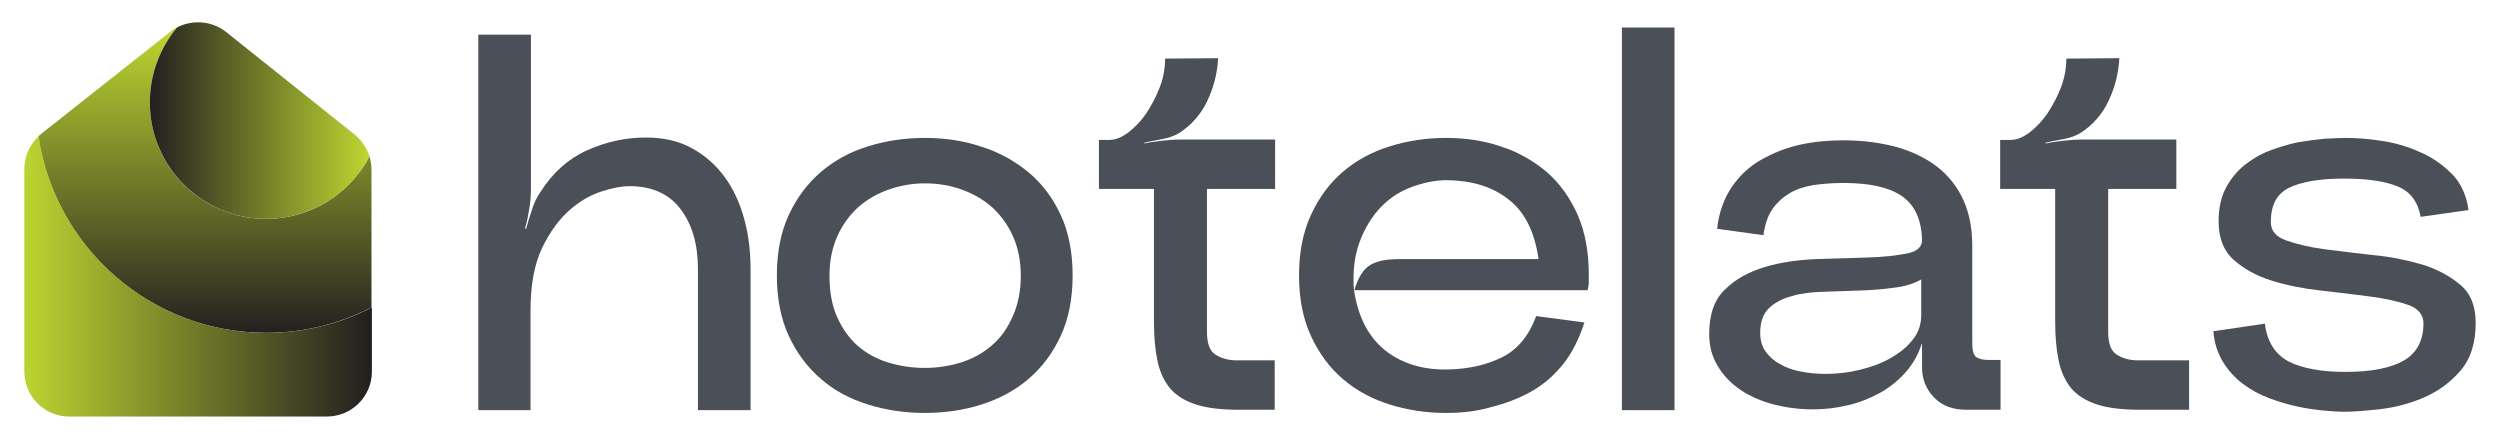 <?xml version="1.0" encoding="utf-8"?>
<!-- Generator: Adobe Illustrator 26.2.1, SVG Export Plug-In . SVG Version: 6.00 Build 0)  -->
<svg version="1.1" id="Layer_1" xmlns="http://www.w3.org/2000/svg" xmlns:xlink="http://www.w3.org/1999/xlink" x="0px" y="0px"
	 viewBox="0 0 627.2 110" style="enable-background:new 0 0 627.2 110;" xml:space="preserve">
<style type="text/css">
	
		.st0{clip-path:url(#SVGID_00000145751982730900472790000015788477814972000915_);fill:url(#SVGID_00000174574572640736210620000011568835374568557470_);}
	
		.st1{clip-path:url(#SVGID_00000163781371548766980150000015125579001122005654_);fill:url(#SVGID_00000136414015700542977570000001170735714380904587_);}
	
		.st2{clip-path:url(#SVGID_00000015340741313226173530000010000340412909959054_);fill:url(#SVGID_00000165218874669854987340000001903299030219180678_);}
	.st3{fill:#4B4F58;}
</style>
<g>
	<g>
		<defs>
			<path id="SVGID_1_" d="M42.7,8L10.3,33.6c-0.2,0.2-0.5,0.4-0.7,0.6c4.2,27.9,28.2,49.3,57.2,49.3c9.5,0,18.5-2.3,26.4-6.4V42.5
				c0-1.1-0.2-2.3-0.5-3.3c-4.9,9.4-14.7,15.7-25.9,15.7c-16.2,0-29.2-13.1-29.2-29.2c0-7.1,2.6-13.7,6.8-18.8
				C43.8,7.2,43.2,7.5,42.7,8"/>
		</defs>
		<clipPath id="SVGID_00000034069124994182529800000015283903635888683430_">
			<use xlink:href="#SVGID_1_"  style="overflow:visible;"/>
		</clipPath>
		
			<linearGradient id="SVGID_00000175323471242910192460000013302553981503927712_" gradientUnits="userSpaceOnUse" x1="752.93" y1="383.284" x2="753.93" y2="383.284" gradientTransform="matrix(0 -76.622 -76.622 0 29419.644 57774.801)">
			<stop  offset="0" style="stop-color:#231F20"/>
			<stop  offset="1" style="stop-color:#BDD631"/>
		</linearGradient>
		
			<rect x="9.6" y="6.9" style="clip-path:url(#SVGID_00000034069124994182529800000015283903635888683430_);fill:url(#SVGID_00000175323471242910192460000013302553981503927712_);" width="83.7" height="76.6"/>
	</g>
	<g>
		<defs>
			<path id="SVGID_00000114066534893002595230000017567611543057840555_" d="M6.1,42.5v50.7c0,6.2,5,11.3,11.3,11.3H82
				c6.2,0,11.3-5,11.3-11.3V77.1c-7.9,4.1-16.9,6.4-26.4,6.4c-29,0-53.1-21.4-57.2-49.3C7.4,36.3,6.1,39.3,6.1,42.5"/>
		</defs>
		<clipPath id="SVGID_00000132808570775244180410000005089010846241874876_">
			<use xlink:href="#SVGID_00000114066534893002595230000017567611543057840555_"  style="overflow:visible;"/>
		</clipPath>
		
			<linearGradient id="SVGID_00000060737299772602693250000005804033433010465467_" gradientUnits="userSpaceOnUse" x1="762.826" y1="372.025" x2="763.826" y2="372.025" gradientTransform="matrix(-87.26 0 0 87.26 66657.219 -32393.416)">
			<stop  offset="0" style="stop-color:#231F20"/>
			<stop  offset="1" style="stop-color:#BDD631"/>
		</linearGradient>
		
			<rect x="6.1" y="34.2" style="clip-path:url(#SVGID_00000132808570775244180410000005089010846241874876_);fill:url(#SVGID_00000060737299772602693250000005804033433010465467_);" width="87.3" height="70.3"/>
	</g>
	<g>
		<defs>
			<path id="SVGID_00000115508046615044891960000015435213489776864435_" d="M44.4,6.9c-4.2,5.1-6.8,11.6-6.8,18.8
				c0,16.1,13.1,29.2,29.2,29.2c11.3,0,21.1-6.4,25.9-15.7c-0.7-2.1-2-4.1-3.8-5.5L56.7,8c-2-1.6-4.5-2.4-7-2.4
				C47.9,5.6,46.1,6,44.4,6.9"/>
		</defs>
		<clipPath id="SVGID_00000082366460132233162240000008640799973944178582_">
			<use xlink:href="#SVGID_00000115508046615044891960000015435213489776864435_"  style="overflow:visible;"/>
		</clipPath>
		
			<linearGradient id="SVGID_00000135656174984407475420000006693843787145846669_" gradientUnits="userSpaceOnUse" x1="737.293" y1="372.013" x2="738.293" y2="372.013" gradientTransform="matrix(55.177 0 0 -55.177 -40644.141 20556.838)">
			<stop  offset="0" style="stop-color:#231F20"/>
			<stop  offset="1" style="stop-color:#BDD631"/>
		</linearGradient>
		
			<rect x="37.6" y="5.6" style="clip-path:url(#SVGID_00000082366460132233162240000008640799973944178582_);fill:url(#SVGID_00000135656174984407475420000006693843787145846669_);" width="55.2" height="49.3"/>
	</g>
	<path class="st3" d="M120,8.7h13.2v38.6c0,1.5-0.1,3.2-0.4,5c-0.3,1.8-0.6,3.5-1.1,5l0.3,0.1c0.4-1.5,0.9-3.2,1.5-4.9
		c0.5-1.7,1.3-3.2,2.2-4.5c3-4.7,6.9-8.2,11.6-10.3c4.7-2.1,9.6-3.2,14.7-3.2c4.5,0,8.4,0.9,11.6,2.7c3.3,1.8,6,4.2,8.2,7.2
		c2.2,3,3.8,6.5,4.9,10.5s1.6,8.2,1.6,12.6v35.4h-13.2V67.5c0-6.3-1.5-11.3-4.4-15.1c-2.9-3.8-7.2-5.7-12.8-5.7
		c-1.8,0-4.1,0.4-6.9,1.3c-2.8,0.9-5.5,2.4-8.1,4.7c-2.6,2.3-4.9,5.4-6.9,9.5c-1.9,4-2.9,9.2-2.9,15.6v25.1H120V8.7z"/>
	<path class="st3" d="M232,103.6c-4.9,0-9.7-0.7-14.2-2.1c-4.5-1.4-8.5-3.5-11.8-6.4c-3.4-2.9-6.1-6.5-8.1-10.8c-2-4.3-3-9.4-3-15.2
		c0-5.8,1-10.9,3-15.2c2-4.3,4.7-7.9,8.1-10.8c3.4-2.9,7.3-5,11.8-6.4c4.5-1.4,9.3-2.1,14.2-2.1c5,0,9.8,0.7,14.2,2.2
		c4.5,1.4,8.4,3.6,11.8,6.4c3.4,2.8,6.1,6.4,8.1,10.7c2,4.3,3,9.4,3,15.2c0,5.8-1,10.9-3,15.2c-2,4.3-4.7,7.9-8.1,10.8
		c-3.4,2.9-7.4,5-11.8,6.4C241.8,102.9,237,103.6,232,103.6 M232,46c-3,0-6,0.5-8.9,1.5c-2.9,1-5.5,2.5-7.7,4.4
		c-2.2,2-4,4.4-5.3,7.3c-1.3,2.9-2,6.2-2,10c0,3.9,0.6,7.4,1.9,10.3c1.3,2.9,3,5.3,5.1,7.2c2.2,1.9,4.7,3.3,7.6,4.2
		c2.9,0.9,6,1.4,9.3,1.4c3.2,0,6.3-0.5,9.2-1.4c2.9-0.9,5.5-2.4,7.7-4.3c2.2-1.9,3.9-4.3,5.2-7.3c1.3-2.9,2-6.3,2-10.1
		c0-3.8-0.7-7.1-2-10c-1.3-2.9-3.1-5.3-5.3-7.3c-2.2-1.9-4.8-3.4-7.7-4.4C238.3,46.5,235.3,46,232,46"/>
	<path class="st3" d="M275.7,47.4V35.1h2.6c1.5,0,3.1-0.6,4.8-1.9c1.7-1.3,3.2-2.9,4.5-4.8c1.3-2,2.5-4.2,3.4-6.6
		c0.9-2.4,1.3-4.8,1.3-7.1l13.3-0.1c-0.2,3.8-1.1,7.3-2.7,10.7c-1.6,3.4-4,6.1-7.1,8.1c-1.2,0.7-2.6,1.2-4.2,1.5
		c-1.7,0.3-3.2,0.6-4.5,0.9V36c1.3-0.3,2.8-0.5,4.5-0.7c1.7-0.2,3.2-0.3,4.5-0.3h23.8v12.4h-17.1v35.8c0,3,0.7,4.9,2.2,5.8
		c1.4,0.9,3.2,1.4,5.2,1.4h9.6v12.4h-8.9c-4.4,0-8-0.4-10.8-1.3c-2.8-0.9-4.9-2.2-6.5-4c-1.5-1.8-2.6-4.1-3.2-6.9
		c-0.6-2.8-0.9-6.2-0.9-10V47.4H275.7z"/>
	<path class="st3" d="M362.8,103.6c-4.9,0-9.6-0.7-14.1-2.1c-4.5-1.4-8.4-3.5-11.8-6.4c-3.4-2.9-6-6.5-8-10.8c-2-4.3-3-9.4-3-15.2
		c0-5.8,1-10.9,3-15.2c2-4.3,4.6-7.9,8-10.8c3.4-2.9,7.3-5,11.8-6.4c4.5-1.4,9.2-2.1,14.1-2.1c4.9,0,9.6,0.7,13.9,2.2
		c4.3,1.4,8.1,3.6,11.4,6.4c3.2,2.8,5.8,6.4,7.7,10.7c1.9,4.3,2.8,9.4,2.8,15.2v1.9c0,0.3-0.1,0.9-0.3,1.8h-58.6
		c1,6.7,3.6,11.7,7.8,15.1c4.2,3.3,9.4,4.9,15.6,4.8c5.2-0.1,9.7-1.1,13.6-3c3.9-1.9,6.8-5.3,8.7-10.4l12.1,1.6
		c-1.3,4-3,7.5-5.3,10.4c-2.3,2.9-5,5.2-8,6.9s-6.4,3-10,3.9C370.5,103.2,366.7,103.6,362.8,103.6 M363.1,45.2c-3,0-5.9,0.6-8.9,1.7
		c-3,1.1-5.6,2.8-7.8,5.1c-2.2,2.3-4,5.2-5.3,8.7c-1.3,3.5-1.8,7.6-1.4,12.4c0.5-1.8,1.1-3.2,1.8-4.3c0.7-1.1,1.5-1.9,2.4-2.4
		c0.9-0.5,2-0.9,3.2-1.1c1.2-0.2,2.6-0.3,4.2-0.3H386c-1-6.9-3.5-11.9-7.6-15C374.4,46.8,369.2,45.3,363.1,45.2"/>
	<rect x="406.9" y="6.9" class="st3" width="13.2" height="96"/>
	<path class="st3" d="M482.1,86.3c-0.9,2.8-2.3,5.2-4.2,7.3c-1.9,2.1-4.1,3.8-6.5,5.1c-2.5,1.3-5.1,2.4-8,3c-2.9,0.7-5.7,1-8.6,1
		c-3.3,0-6.5-0.4-9.7-1.2c-3.1-0.8-5.9-2-8.3-3.6c-2.4-1.6-4.4-3.6-5.8-6c-1.5-2.4-2.2-5.1-2.2-8.1c0-4.9,1.3-8.7,4-11.2
		c2.6-2.6,6-4.4,9.9-5.6c4-1.2,8.3-1.8,12.9-2c4.6-0.1,8.9-0.3,12.9-0.4c4-0.1,7.3-0.5,9.9-1c2.6-0.5,3.9-1.7,3.8-3.6
		c-0.2-5.1-1.9-8.7-5.2-10.9c-3.3-2.2-8.1-3.2-14.6-3.2c-2.6,0-5,0.2-7.3,0.5c-2.3,0.4-4.3,1-6,2c-1.7,1-3.2,2.3-4.4,4
		c-1.2,1.7-1.9,3.9-2.3,6.6l-11.6-1.6c0.4-4,1.7-7.5,3.6-10.4c2-2.9,4.4-5.2,7.4-6.9c3-1.7,6.2-3,9.8-3.8c3.6-0.8,7.2-1.1,10.8-1.1
		c4,0,8,0.4,11.9,1.3c3.9,0.9,7.4,2.4,10.4,4.4c3,2,5.5,4.7,7.3,8.1c1.8,3.4,2.8,7.6,2.8,12.6V86c0,1.8,0.3,3,0.9,3.5
		c0.6,0.5,1.7,0.8,3.1,0.8h3.1v12.5h-8.6c-3.4,0-6.1-1-8.1-3.1c-2-2.1-3-4.6-3-7.5V86.3z M441.6,83.5c0,1.8,0.4,3.3,1.3,4.6
		c0.9,1.3,2.1,2.4,3.6,3.2c1.5,0.9,3.2,1.5,5.2,1.9c2,0.4,4.1,0.6,6.3,0.6c2.8,0,5.6-0.3,8.5-1c2.9-0.7,5.4-1.6,7.7-2.9
		c2.3-1.3,4.2-2.8,5.6-4.6c1.5-1.8,2.2-3.9,2.2-6.3v-8.9c-1.9,1.1-4.2,1.8-7,2.1c-2.8,0.4-5.7,0.6-8.7,0.7c-3,0.1-6,0.2-8.9,0.3
		c-3,0.1-5.6,0.4-7.9,1.1c-2.3,0.6-4.2,1.6-5.7,3C442.3,78.8,441.6,80.8,441.6,83.5"/>
	<path class="st3" d="M501.8,47.4V35.1h2.6c1.5,0,3.1-0.6,4.8-1.9c1.7-1.3,3.2-2.9,4.5-4.8c1.3-2,2.5-4.2,3.4-6.6
		c0.9-2.4,1.3-4.8,1.3-7.1l13.3-0.1c-0.2,3.8-1.1,7.3-2.7,10.7c-1.6,3.4-4,6.1-7.1,8.1c-1.2,0.7-2.6,1.2-4.2,1.5
		c-1.7,0.3-3.2,0.6-4.5,0.9V36c1.3-0.3,2.8-0.5,4.5-0.7c1.7-0.2,3.2-0.3,4.5-0.3h23.8v12.4h-17.1v35.8c0,3,0.7,4.9,2.2,5.8
		c1.4,0.9,3.2,1.4,5.2,1.4h12.9v12.4h-12.2c-4.4,0-8-0.4-10.8-1.3c-2.8-0.9-4.9-2.2-6.5-4c-1.5-1.8-2.6-4.1-3.2-6.9
		c-0.6-2.8-0.9-6.2-0.9-10V47.4H501.8z"/>
	<path class="st3" d="M568.2,81.2c0.6,4.6,2.6,7.7,6,9.5c3.4,1.7,8.1,2.6,14.1,2.6c6.5,0,11.3-0.9,14.7-2.8c3.3-1.9,5-5,5-9.4
		c0-2.1-1.3-3.7-3.8-4.6c-2.6-0.9-5.7-1.6-9.5-2.1c-3.8-0.5-7.9-1-12.4-1.5c-4.5-0.5-8.6-1.3-12.4-2.5c-3.8-1.2-6.9-2.9-9.5-5.2
		c-2.6-2.3-3.8-5.6-3.8-9.7c0-3.2,0.6-6,1.8-8.3c1.2-2.3,2.8-4.2,4.6-5.7c1.9-1.5,4-2.8,6.4-3.7c2.4-0.9,4.7-1.6,7.1-2.1
		c2.3-0.4,4.6-0.7,6.7-0.9c2.2-0.1,3.9-0.2,5.2-0.2c2.6,0,5.6,0.2,8.9,0.7c3.4,0.5,6.6,1.4,9.7,2.8c3.1,1.3,5.8,3.2,8.1,5.5
		c2.3,2.3,3.7,5.4,4.2,9.1l-12,1.7c-0.7-3.8-2.6-6.3-5.7-7.6c-3.1-1.3-7.6-2-13.5-2c-6.1,0-10.7,0.8-13.8,2.3
		c-3.1,1.5-4.6,4.4-4.6,8.6c0,2.2,1.3,3.7,3.8,4.6c2.6,0.9,5.7,1.7,9.5,2.2c3.8,0.5,7.9,1,12.4,1.5c4.5,0.4,8.6,1.3,12.4,2.4
		c3.8,1.2,6.9,2.9,9.5,5.1c2.6,2.2,3.8,5.4,3.8,9.5c0,5.1-1.3,9.2-4,12.2c-2.6,3-5.8,5.2-9.4,6.7c-3.6,1.5-7.3,2.4-11,2.8
		c-3.7,0.4-6.6,0.6-8.7,0.6c-1.3,0-2.9-0.1-5-0.3c-2.1-0.2-4.3-0.5-6.6-1c-2.3-0.5-4.7-1.2-7.1-2.1c-2.4-0.9-4.6-2.1-6.6-3.6
		c-2-1.5-3.7-3.4-5-5.5c-1.3-2.2-2.2-4.7-2.4-7.7L568.2,81.2z"/>
</g>
</svg>
